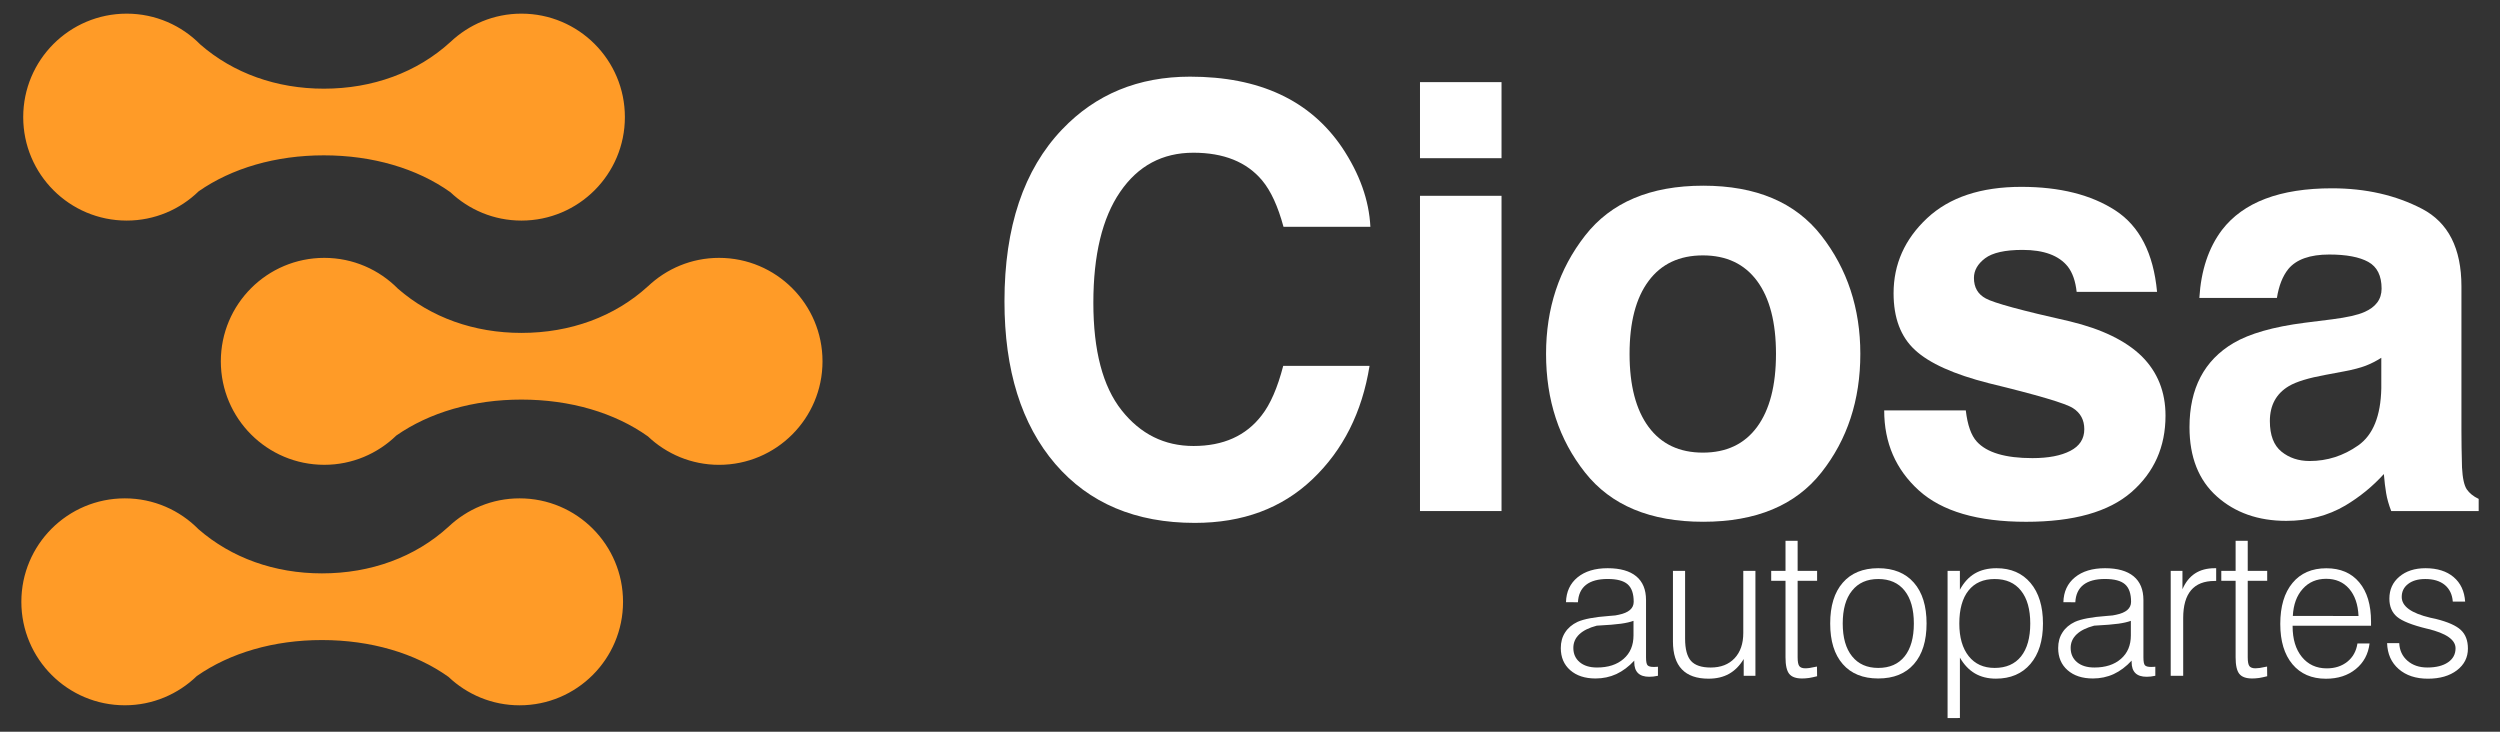 <?xml version="1.0" encoding="utf-8"?>
<!-- Generator: Adobe Illustrator 15.1.0, SVG Export Plug-In . SVG Version: 6.00 Build 0)  -->
<!DOCTYPE svg PUBLIC "-//W3C//DTD SVG 1.1//EN" "http://www.w3.org/Graphics/SVG/1.1/DTD/svg11.dtd">
<svg version="1.1" id="Capa_1" xmlns="http://www.w3.org/2000/svg" xmlns:xlink="http://www.w3.org/1999/xlink" x="0px" y="0px"
	 width="205px" height="60px" viewBox="0 0 205 60" enable-background="new 0 0 205 60" xml:space="preserve">
<rect x="0" y="0" width="205" height="60" fill="#333333" stroke="none"/>
<rect fill="none" width="205" height="60"/>
<g>
	<path fill="#FF9B27" d="M42.758,1.119c-2.263,0-4.312,0.89-5.832,2.333V3.45c-2.735,2.496-6.375,3.822-10.371,3.822
		c-3.882,0-7.418-1.265-10.125-3.62c-1.537-1.563-3.677-2.533-6.041-2.533c-4.688,0-8.485,3.798-8.485,8.484
		c0,4.685,3.797,8.484,8.485,8.484c2.299,0,4.379-0.918,5.905-2.404c2.726-1.897,6.317-2.946,10.261-2.946
		c3.996,0,7.636,1.073,10.371,3.019v-0.002c1.521,1.443,3.569,2.333,5.832,2.333c4.686,0,8.483-3.799,8.483-8.484
		C51.242,4.917,47.444,1.119,42.758,1.119"/>
	<path fill="#FF9B27" d="M58.963,21.145c-2.263,0-4.312,0.891-5.832,2.333v-0.003c-2.734,2.498-6.375,3.823-10.373,3.823
		c-3.882,0.001-7.416-1.264-10.123-3.621c-1.539-1.561-3.677-2.532-6.043-2.532c-4.687,0-8.484,3.798-8.484,8.484
		c0,4.688,3.798,8.485,8.484,8.485c2.299,0,4.381-0.921,5.907-2.402c2.726-1.896,6.315-2.948,10.259-2.946
		c3.998,0,7.639,1.071,10.373,3.018l0,0c1.521,1.441,3.569,2.332,5.832,2.332c4.685,0,8.483-3.799,8.483-8.485
		C67.447,24.943,63.648,21.145,58.963,21.145"/>
	<path fill="#FF9B27" d="M42.606,40.865c-2.263,0-4.312,0.891-5.832,2.332v-0.002c-2.736,2.5-6.378,3.822-10.373,3.822
		c-3.882,0-7.417-1.266-10.123-3.619c-1.537-1.562-3.679-2.533-6.043-2.533c-4.687,0-8.484,3.797-8.484,8.482
		c0,4.687,3.798,8.486,8.484,8.486c2.299,0,4.381-0.921,5.909-2.402c2.724-1.896,6.313-2.949,10.257-2.947
		c3.995,0,7.637,1.07,10.373,3.018c1.521,1.441,3.569,2.333,5.832,2.333c4.686,0,8.483-3.8,8.483-8.485
		C51.089,44.663,47.292,40.865,42.606,40.865"/>
</g>
<path fill="#FFFFFF" d="M134.012,54.17c-0.453,0.491-0.943,0.857-1.471,1.104c-0.529,0.242-1.098,0.361-1.707,0.361
	c-0.869,0-1.562-0.227-2.076-0.68c-0.516-0.451-0.773-1.057-0.773-1.814c0-0.488,0.117-0.918,0.353-1.281
	c0.235-0.367,0.576-0.656,1.022-0.868c0.515-0.23,1.369-0.396,2.564-0.482c0.234-0.018,0.408-0.032,0.527-0.045
	c0.068-0.014,0.164-0.03,0.281-0.055c0.819-0.168,1.231-0.521,1.231-1.062c0-0.668-0.166-1.147-0.498-1.437
	c-0.332-0.29-0.879-0.435-1.639-0.435c-0.771,0-1.361,0.16-1.771,0.48c-0.41,0.322-0.632,0.799-0.664,1.43l-0.98-0.008
	c0.023-0.859,0.34-1.537,0.947-2.035c0.61-0.5,1.434-0.75,2.469-0.75c1.031,0,1.812,0.223,2.346,0.664
	c0.534,0.442,0.801,1.09,0.801,1.942v4.694c0,0.356,0.043,0.578,0.131,0.664c0.086,0.088,0.248,0.131,0.484,0.131
	c0.076,0,0.141-0.002,0.195-0.004c0.053-0.002,0.109-0.009,0.168-0.013v0.742c-0.123,0.028-0.246,0.049-0.371,0.063
	c-0.125,0.012-0.238,0.019-0.342,0.019c-0.408,0-0.715-0.099-0.92-0.299c-0.205-0.201-0.31-0.497-0.31-0.894L134.012,54.17
	L134.012,54.17z M133.947,50.908c-0.264,0.098-0.602,0.176-1.016,0.234c-0.412,0.06-1.076,0.114-1.994,0.162
	c-0.638,0.168-1.117,0.405-1.439,0.713c-0.324,0.308-0.484,0.678-0.484,1.11c0,0.49,0.174,0.879,0.521,1.172
	c0.348,0.291,0.82,0.437,1.418,0.437c0.914,0,1.639-0.234,2.182-0.709c0.543-0.471,0.812-1.114,0.812-1.93V50.908z"/>
<path fill="#FFFFFF" d="M143.945,46.812v8.604h-0.961v-1.375c-0.33,0.547-0.73,0.949-1.203,1.215
	c-0.473,0.264-1.031,0.396-1.68,0.396c-0.972,0-1.699-0.254-2.188-0.767c-0.488-0.51-0.731-1.271-0.731-2.286v-5.789h0.996v5.555
	c0,0.857,0.161,1.467,0.483,1.83c0.323,0.361,0.862,0.543,1.618,0.543c0.824,0,1.478-0.252,1.955-0.758
	c0.476-0.506,0.716-1.195,0.716-2.076v-5.094h0.995V46.812z"/>
<path fill="#FFFFFF" d="M147.406,44.344v2.467h1.596v0.812h-1.596v6.271c0,0.369,0.047,0.61,0.139,0.729
	c0.092,0.118,0.256,0.178,0.492,0.178c0.104,0,0.219-0.01,0.348-0.028c0.131-0.019,0.332-0.06,0.607-0.116l0.01,0.794
	c-0.244,0.064-0.467,0.109-0.664,0.143c-0.199,0.027-0.389,0.041-0.566,0.041c-0.498,0-0.848-0.123-1.053-0.375
	s-0.307-0.705-0.307-1.365v-6.271h-1.174v-0.812h1.174v-2.467h0.994V44.344z"/>
<path fill="#FFFFFF" d="M150.076,51.127c0-1.439,0.342-2.557,1.031-3.346c0.686-0.791,1.658-1.188,2.908-1.188
	c1.256,0,2.229,0.396,2.924,1.188c0.692,0.789,1.039,1.904,1.039,3.346c0,1.432-0.345,2.539-1.035,3.326
	c-0.691,0.789-1.666,1.182-2.928,1.182c-1.25,0-2.224-0.391-2.908-1.178C150.418,53.672,150.076,52.562,150.076,51.127
	 M151.104,51.127c0,1.154,0.252,2.051,0.765,2.688c0.51,0.638,1.228,0.955,2.147,0.955c0.935,0,1.654-0.315,2.16-0.944
	c0.506-0.634,0.76-1.531,0.76-2.697s-0.254-2.065-0.76-2.698c-0.506-0.634-1.227-0.951-2.16-0.951c-0.922,0-1.639,0.317-2.147,0.955
	C151.355,49.066,151.104,49.967,151.104,51.127"/>
<path fill="#FFFFFF" d="M159.701,58.881V46.812h1.01v1.547c0.324-0.6,0.732-1.043,1.223-1.332c0.49-0.288,1.084-0.434,1.779-0.434
	c1.182,0,2.111,0.404,2.791,1.209c0.68,0.809,1.02,1.916,1.02,3.324s-0.344,2.516-1.03,3.318c-0.688,0.805-1.632,1.205-2.826,1.205
	c-0.664,0-1.237-0.144-1.724-0.428c-0.487-0.285-0.897-0.718-1.231-1.296v4.953L159.701,58.881L159.701,58.881z M160.664,51.127
	c0,1.139,0.256,2.031,0.768,2.676c0.512,0.646,1.221,0.967,2.129,0.967c0.938,0,1.66-0.315,2.164-0.944
	c0.504-0.634,0.756-1.531,0.756-2.697s-0.254-2.065-0.762-2.698c-0.506-0.634-1.225-0.951-2.158-0.951
	c-0.928,0-1.643,0.315-2.145,0.946C160.914,49.057,160.664,49.957,160.664,51.127"/>
<path fill="#FFFFFF" d="M174.795,54.17c-0.453,0.491-0.943,0.857-1.471,1.104c-0.529,0.242-1.1,0.361-1.707,0.361
	c-0.869,0-1.562-0.227-2.076-0.68c-0.514-0.451-0.771-1.057-0.771-1.814c0-0.488,0.115-0.918,0.353-1.281
	c0.233-0.367,0.573-0.656,1.021-0.868c0.515-0.23,1.369-0.396,2.566-0.482c0.23-0.018,0.406-0.032,0.525-0.045
	c0.07-0.014,0.164-0.03,0.283-0.055c0.819-0.168,1.229-0.521,1.229-1.062c0-0.668-0.166-1.147-0.498-1.437
	c-0.332-0.29-0.879-0.435-1.64-0.435c-0.771,0-1.36,0.16-1.771,0.48c-0.409,0.322-0.631,0.799-0.662,1.43l-0.979-0.008
	c0.021-0.859,0.338-1.537,0.945-2.035c0.61-0.5,1.432-0.75,2.469-0.75c1.031,0,1.812,0.223,2.346,0.664
	c0.535,0.442,0.803,1.09,0.803,1.942v4.694c0,0.356,0.041,0.578,0.129,0.664c0.086,0.088,0.248,0.131,0.484,0.131
	c0.076,0,0.143-0.002,0.195-0.004c0.052-0.002,0.108-0.009,0.168-0.013v0.742c-0.123,0.028-0.248,0.049-0.371,0.063
	c-0.125,0.012-0.236,0.019-0.34,0.019c-0.41,0-0.717-0.099-0.922-0.299c-0.205-0.201-0.31-0.497-0.31-0.894L174.795,54.17
	L174.795,54.17z M174.732,50.908c-0.267,0.098-0.604,0.176-1.017,0.234c-0.414,0.06-1.077,0.114-1.995,0.162
	c-0.638,0.168-1.115,0.405-1.438,0.713c-0.324,0.308-0.488,0.678-0.488,1.11c0,0.49,0.176,0.879,0.522,1.172
	c0.349,0.291,0.82,0.437,1.42,0.437c0.91,0,1.638-0.234,2.181-0.709c0.543-0.471,0.813-1.114,0.813-1.93v-1.189H174.732z"/>
<path fill="#FFFFFF" d="M177.998,55.416v-8.604h0.963v1.506c0.248-0.577,0.592-1.008,1.031-1.295s0.979-0.43,1.623-0.43h0.111v1.045
	h-0.129c-0.855,0-1.5,0.254-1.929,0.76c-0.43,0.509-0.646,1.267-0.646,2.273v4.744H177.998L177.998,55.416z"/>
<path fill="#FFFFFF" d="M184.314,44.344v2.467h1.596v0.812h-1.596v6.271c0,0.369,0.047,0.61,0.139,0.729
	c0.092,0.118,0.256,0.178,0.492,0.178c0.102,0,0.219-0.01,0.35-0.028c0.129-0.019,0.33-0.06,0.605-0.116l0.01,0.794
	c-0.244,0.064-0.465,0.109-0.664,0.143c-0.201,0.027-0.389,0.041-0.566,0.041c-0.498,0-0.848-0.123-1.053-0.375
	s-0.307-0.705-0.307-1.365v-6.271h-1.174v-0.812h1.174v-2.467h0.994V44.344z"/>
<path fill="#FFFFFF" d="M187.994,51.307v0.047c0,1.054,0.254,1.893,0.76,2.515c0.508,0.623,1.188,0.937,2.039,0.937
	c0.676,0,1.238-0.184,1.691-0.548s0.729-0.86,0.826-1.493h0.994c-0.107,0.875-0.484,1.574-1.134,2.102
	c-0.646,0.525-1.461,0.789-2.442,0.789c-1.17,0-2.086-0.397-2.75-1.191c-0.662-0.792-0.996-1.893-0.996-3.301
	c0-1.436,0.334-2.557,1-3.359c0.666-0.805,1.594-1.207,2.779-1.207c1.153,0,2.053,0.385,2.696,1.154
	c0.646,0.77,0.967,1.844,0.967,3.227v0.332h-6.431V51.307z M188.012,50.505l5.387,0.007c-0.043-0.949-0.301-1.695-0.771-2.238
	c-0.474-0.541-1.101-0.812-1.881-0.812c-0.789,0-1.429,0.273-1.922,0.825C188.33,48.837,188.059,49.576,188.012,50.505"/>
<path fill="#FFFFFF" d="M195.742,52.736h0.996c0.027,0.596,0.252,1.076,0.676,1.447c0.424,0.368,0.967,0.553,1.629,0.553
	c0.719,0,1.283-0.144,1.695-0.426c0.412-0.283,0.617-0.666,0.617-1.15c0-0.697-0.763-1.229-2.287-1.596l-0.041-0.008
	c-1.229-0.298-2.053-0.625-2.473-0.98c-0.418-0.355-0.625-0.852-0.625-1.486c0-0.742,0.272-1.342,0.819-1.803
	c0.547-0.462,1.26-0.693,2.142-0.693c0.965,0,1.733,0.242,2.305,0.725c0.572,0.484,0.889,1.154,0.947,2.013h-1.013
	c-0.043-0.582-0.262-1.035-0.653-1.365c-0.396-0.325-0.931-0.487-1.604-0.487c-0.588,0-1.058,0.135-1.406,0.405
	c-0.353,0.269-0.524,0.625-0.524,1.066c0,0.768,0.781,1.333,2.344,1.702c0.207,0.047,0.359,0.08,0.465,0.101
	c0.98,0.246,1.662,0.549,2.043,0.91c0.385,0.36,0.576,0.869,0.576,1.521c0,0.729-0.303,1.322-0.902,1.781
	c-0.602,0.457-1.393,0.688-2.375,0.688c-0.998,0-1.797-0.266-2.402-0.793C196.086,54.33,195.77,53.623,195.742,52.736"/>
<path fill="#FFFFFF" d="M87.104,10.603c2.747-2.879,6.241-4.317,10.481-4.317c5.677,0,9.827,1.929,12.452,5.788
	c1.449,2.166,2.227,4.338,2.334,6.521h-7.125c-0.453-1.676-1.035-2.942-1.746-3.796c-1.268-1.517-3.149-2.276-5.643-2.276
	c-2.538,0-4.541,1.072-6.006,3.214c-1.467,2.142-2.196,5.175-2.196,9.095c0,3.921,0.771,6.857,2.317,8.811
	c1.547,1.953,3.511,2.928,5.896,2.928c2.445,0,4.308-0.838,5.591-2.514c0.707-0.899,1.297-2.254,1.764-4.054h7.08
	c-0.613,3.808-2.172,6.908-4.682,9.294c-2.51,2.389-5.724,3.58-9.647,3.58c-4.851,0-8.666-1.609-11.442-4.834
	c-2.778-3.244-4.166-7.687-4.166-13.331C82.366,18.611,83.946,13.906,87.104,10.603"/>
<path fill="#FFFFFF" d="M123.125,12.972h-6.686V6.735h6.686V12.972z M116.439,16.056h6.686v25.85h-6.686V16.056z"/>
<path fill="#FFFFFF" d="M149.354,38.744c-2.127,2.695-5.358,4.041-9.69,4.041c-4.334,0-7.565-1.346-9.692-4.041
	c-2.132-2.692-3.195-5.936-3.195-9.728c0-3.727,1.063-6.958,3.195-9.69c2.127-2.733,5.358-4.099,9.692-4.099
	c4.332,0,7.563,1.366,9.69,4.099c2.129,2.732,3.193,5.964,3.193,9.69C152.547,32.809,151.482,36.052,149.354,38.744 M144.08,35.01
	c1.033-1.406,1.551-3.402,1.551-5.994c0-2.587-0.518-4.581-1.551-5.978s-2.516-2.096-4.441-2.096c-1.93,0-3.412,0.698-4.453,2.096
	c-1.043,1.396-1.562,3.39-1.562,5.978c0,2.591,0.521,4.587,1.562,5.994c1.041,1.404,2.523,2.105,4.453,2.105
	C141.564,37.115,143.047,36.414,144.08,35.01"/>
<path fill="#FFFFFF" d="M161.195,33.652c0.139,1.203,0.443,2.057,0.906,2.562c0.821,0.901,2.34,1.352,4.557,1.352
	c1.301,0,2.336-0.196,3.104-0.594c0.766-0.393,1.15-0.986,1.15-1.777c0-0.758-0.309-1.334-0.928-1.729
	c-0.617-0.396-2.916-1.075-6.896-2.041c-2.865-0.728-4.885-1.636-6.059-2.727c-1.17-1.076-1.756-2.625-1.756-4.649
	c0-2.387,0.914-4.438,2.746-6.154c1.832-1.714,4.408-2.573,7.731-2.573c3.151,0,5.724,0.644,7.709,1.933
	c1.985,1.29,3.125,3.514,3.42,6.677h-6.594c-0.095-0.87-0.332-1.559-0.72-2.065c-0.727-0.915-1.965-1.375-3.713-1.375
	c-1.438,0-2.463,0.23-3.073,0.687c-0.609,0.46-0.916,0.998-0.916,1.612c0,0.777,0.323,1.338,0.975,1.685
	c0.65,0.363,2.945,0.99,6.886,1.874c2.627,0.633,4.596,1.588,5.905,2.87c1.298,1.295,1.943,2.917,1.943,4.863
	c0,2.562-0.933,4.649-2.793,6.271c-1.863,1.621-4.742,2.433-8.636,2.433c-3.973,0-6.903-0.859-8.799-2.574
	c-1.891-1.715-2.84-3.901-2.84-6.558h6.689V33.652z"/>
<path fill="#FFFFFF" d="M191.234,26.184c1.229-0.158,2.106-0.356,2.635-0.593c0.947-0.41,1.422-1.05,1.422-1.921
	c0-1.059-0.363-1.79-1.09-2.193s-1.795-0.606-3.203-0.606c-1.578,0-2.695,0.396-3.354,1.187c-0.468,0.584-0.779,1.376-0.937,2.372
	h-6.36c0.137-2.261,0.758-4.119,1.856-5.573c1.75-2.278,4.756-3.416,9.017-3.416c2.771,0,5.233,0.561,7.389,1.683
	c2.151,1.123,3.229,3.241,3.229,6.357v11.855c0,0.824,0.014,1.816,0.047,2.99c0.045,0.885,0.178,1.484,0.393,1.803
	c0.218,0.314,0.539,0.576,0.974,0.781v0.996h-7.172c-0.201-0.521-0.341-1.012-0.416-1.471c-0.078-0.459-0.14-0.98-0.187-1.564
	c-0.916,1.012-1.971,1.873-3.166,2.586c-1.428,0.838-3.039,1.254-4.838,1.254c-2.297,0-4.193-0.666-5.69-2.002
	c-1.496-1.336-2.244-3.229-2.244-5.68c0-3.18,1.205-5.479,3.612-6.901c1.32-0.774,3.263-1.33,5.824-1.66L191.234,26.184z
	 M195.268,29.337c-0.424,0.271-0.848,0.486-1.279,0.652c-0.43,0.166-1.02,0.32-1.77,0.463l-1.5,0.282
	c-1.408,0.255-2.418,0.563-3.031,0.926c-1.039,0.617-1.559,1.574-1.559,2.871c0,1.154,0.318,1.988,0.951,2.502
	c0.635,0.514,1.406,0.77,2.314,0.77c1.44,0,2.768-0.426,3.981-1.279c1.213-0.854,1.844-2.409,1.892-4.672V29.337L195.268,29.337z"/>
</svg>

